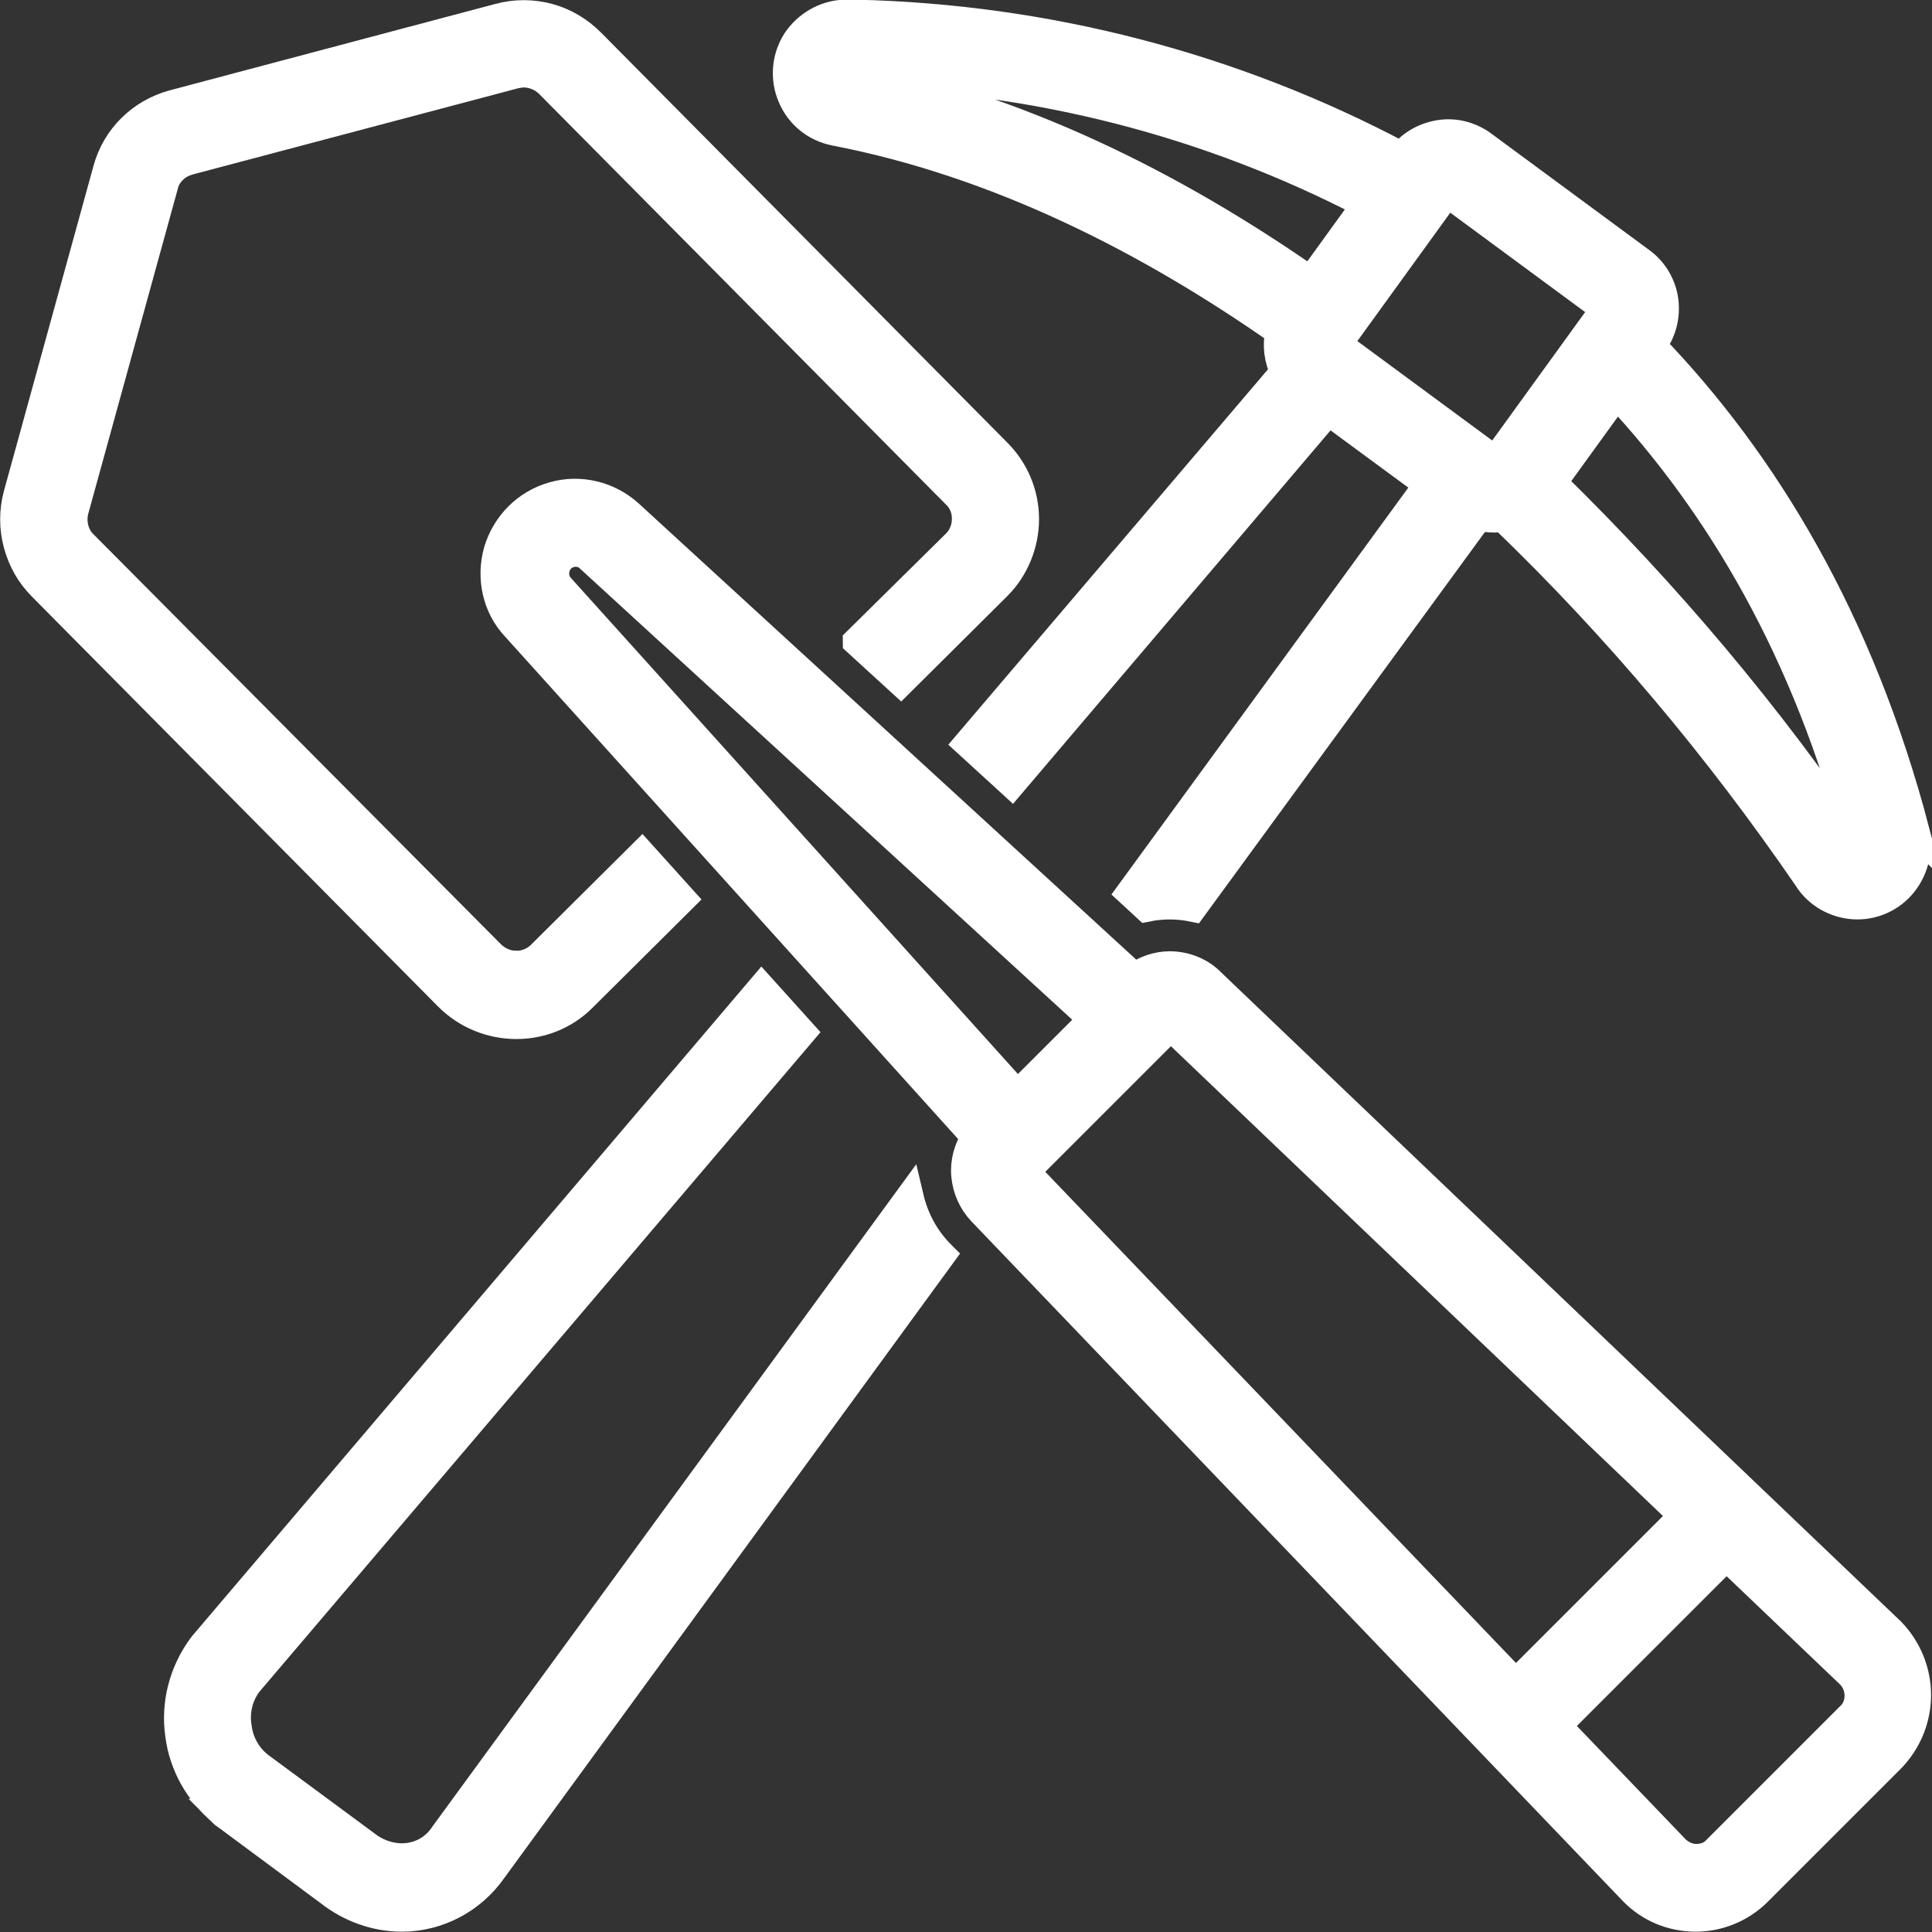 <?xml version="1.0" encoding="UTF-8"?>
<svg id="Livello_1" xmlns="http://www.w3.org/2000/svg" version="1.1" viewBox="0 0 30.82 30.82">
  <rect x="0" y="0" width="30.82" height="30.82" fill="#333333" stroke="none"/>
  <!-- Generator: Adobe Illustrator 30.0.0, SVG Export Plug-In . SVG Version: 2.1.1 Build 123)  -->
  <defs>
    <style>
      .st0 {
        fill: #fff;
        stroke: #fff;
        stroke-width: .45px;
      }
    </style>
  </defs>
  <path class="st0" d="M13.67,10.24l.7.64,1.54-1.53c.28-.28.44-.67.44-1.07,0-.4-.16-.78-.44-1.06L9.43.68c-.19-.19-.42-.33-.68-.4-.26-.07-.53-.07-.79,0L2.76,1.66c-.51.14-.91.53-1.05,1.04L.28,7.89c-.07.26-.07.53,0,.79.07.26.2.49.39.68l6.48,6.54c.29.29.68.45,1.09.45.39,0,.77-.15,1.05-.43l1.59-1.58-.64-.71-1.62,1.61c-.11.1-.25.16-.4.15-.15,0-.29-.07-.39-.17L1.34,8.69c-.15-.14-.2-.36-.15-.55l1.43-5.19h0c.02-.09.07-.17.14-.24.07-.07.15-.11.24-.14l5.21-1.38h0s.09-.02.14-.02c.15,0,.3.06.41.17l6.48,6.54c.11.1.17.24.17.39,0,.15-.05.29-.16.4l-1.58,1.56Z"/>
  <path class="st0" d="M3.55,28.92s.02.02.04.03l1.66,1.23c.33.26.74.41,1.16.41.58,0,1.12-.29,1.45-.76l7.16-9.81-.03-.03h0c-.24-.25-.4-.55-.48-.89l-7.43,10.17h0c-.15.23-.4.36-.67.36-.21,0-.42-.08-.58-.21l-1.68-1.24c-.2-.15-.33-.38-.36-.63-.04-.25.02-.5.17-.7l8.83-10.38-.64-.71L3.24,26.24s-.02.03-.03.04h0c-.29.4-.42.9-.35,1.39.06.49.32.94.7,1.25h0Z"/>
  <path class="st0" d="M15.67,19.34l10.38,10.83c.26.27.62.42,1,.42h0c.37,0,.73-.15.99-.41l2.13-2.13c.26-.27.41-.63.41-1.01,0-.38-.15-.74-.41-1.01l-10.84-10.35c-.17-.18-.42-.28-.67-.28-.2,0-.4.07-.56.19l-8.06-7.39c-.33-.3-.79-.41-1.21-.29-.43.12-.76.45-.89.88-.12.43-.02.89.28,1.21l7.34,8.14c-.12.18-.18.4-.16.61.02.22.11.42.26.58h0ZM29.51,26.71h0c.09.09.14.21.14.34,0,.13-.05.25-.14.33l-2.13,2.13c-.08.09-.2.13-.32.13h0c-.12,0-.23-.05-.32-.13l-1.9-1.98,2.7-2.7,1.97,1.88ZM18.67,16.37l8.18,7.81-2.67,2.67-7.82-8.16h0s2.31-2.31,2.31-2.31ZM8.94,9.37c-.12-.13-.11-.33.01-.46.13-.12.33-.13.46,0l8.02,7.35-1.2,1.2-7.29-8.09Z"/>
  <path class="st0" d="M30.56,13.27c-.89-3.39-2.42-5.9-4.21-7.76l.02-.02h0c.15-.2.21-.45.18-.69-.03-.24-.16-.47-.36-.62l-2.55-1.88c-.2-.14-.44-.2-.68-.16-.24.04-.45.16-.6.35C19.67,1.06,16.69.29,13.65.22c-.11,0-.18,0-.18,0-.31.01-.6.18-.77.44-.17.27-.19.6-.07.88.12.29.38.5.69.56,2.59.5,4.99,1.72,7.09,3.19-.05.22-.02.45.08.64l-5.05,5.93.7.64,5.05-5.94,1.59,1.17-4.75,6.51.26.24c.24-.05.5-.05.74,0l4.56-6.24c.08.02.16.03.24.03.05,0,.1,0,.15-.01h0c1.81,1.74,3.43,3.67,4.85,5.74.16.26.44.42.74.44.3.02.6-.11.79-.35s.26-.55.18-.84h0ZM20.91,4.48c-2.18-1.52-4.68-2.78-7.4-3.3,0,0,.05,0,.14,0,2.84.06,5.62.77,8.14,2.08l-.89,1.23ZM23.87,7.32s-.01.01-.02.02l-2.51-1.85s0,0,0,0l1.73-2.39h0s.01-.01.02-.02l2.51,1.85s0,0,0,0l-1.73,2.39ZM24.77,7.7l1.02-1.41c1.63,1.75,3.03,4.08,3.85,7.22-1.42-2.1-3.06-4.04-4.87-5.81h0Z"/>
</svg>